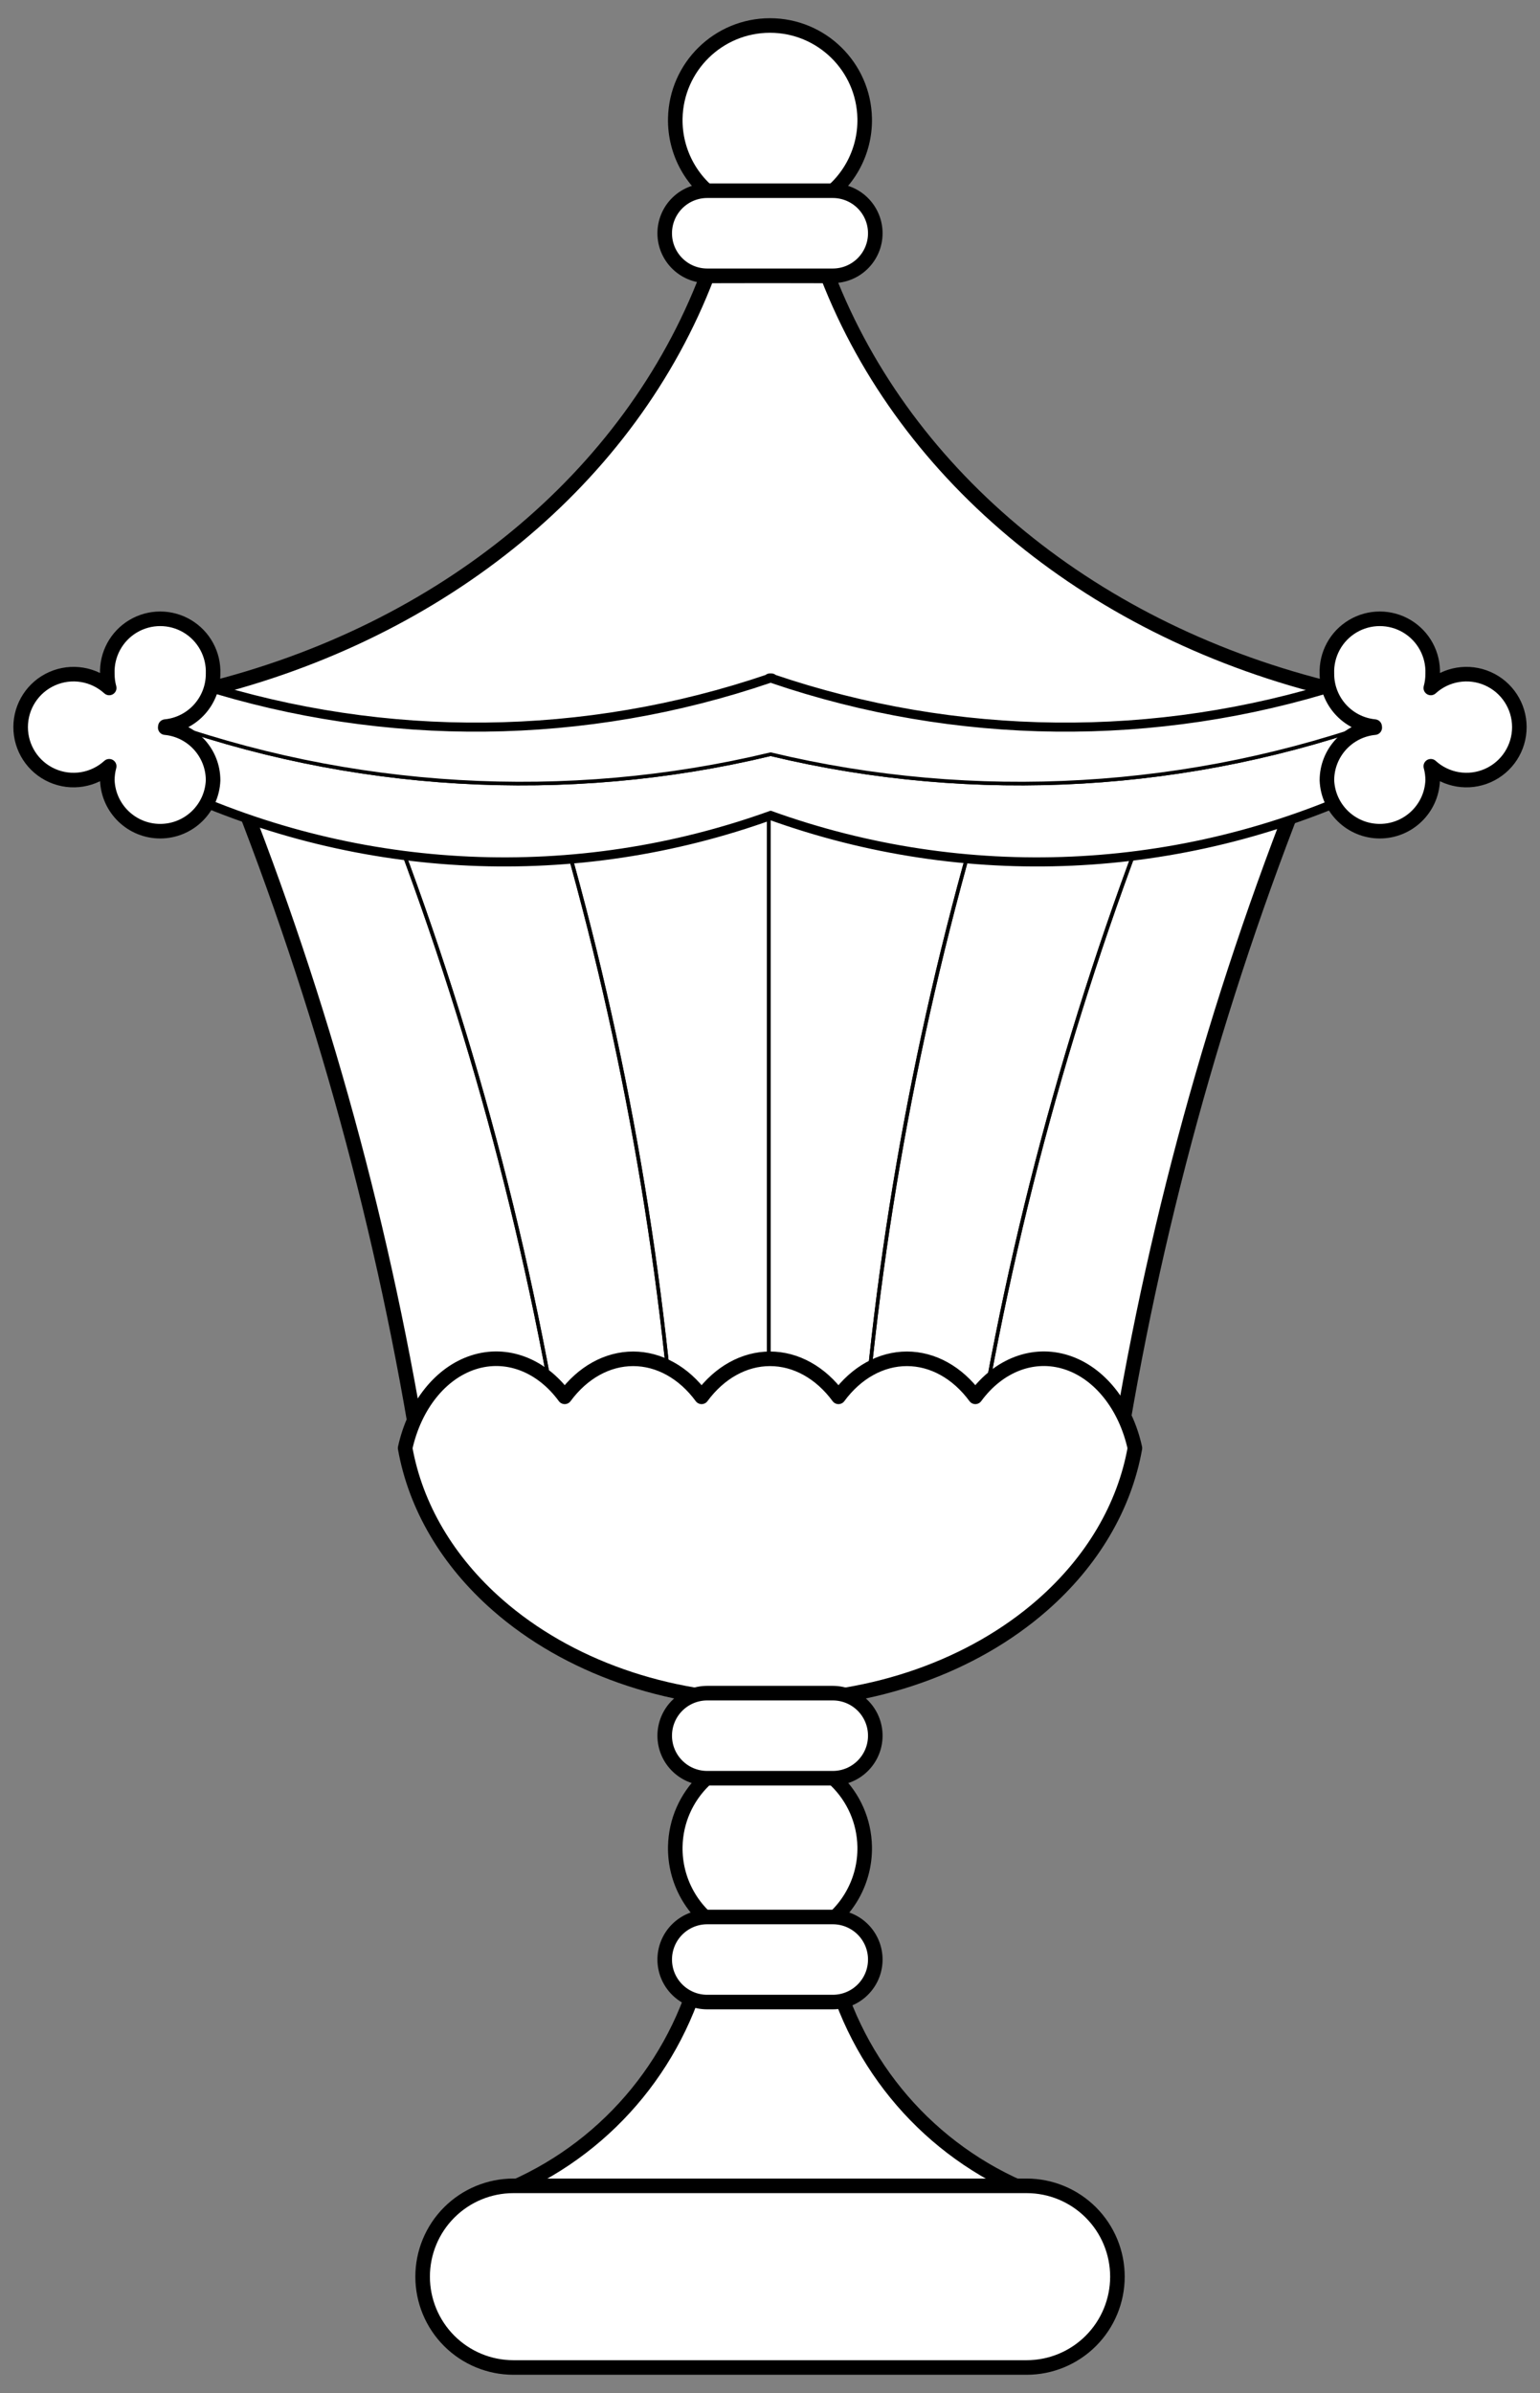 <?xml version="1.0" encoding="UTF-8" standalone="no"?>
<!DOCTYPE svg PUBLIC "-//W3C//DTD SVG 1.1//EN" "http://www.w3.org/Graphics/SVG/1.1/DTD/svg11.dtd">
<svg xmlns:xl="http://www.w3.org/1999/xlink" xmlns="http://www.w3.org/2000/svg" xmlns:dc="http://purl.org/dc/elements/1.1/" version="1.1" viewBox="76.5 63 211.5 328.5" width="211.5" height="328.5">
  <rect x="76.5" y="63" width="211.5" height="328.5" fill="#808080" stroke="none"/>
  <defs>
    <clipPath id="artboard_clip_path">
      <path d="M 76.5 63 L 288 63 L 288 391.5 L 76.5 391.5 Z"/>
    </clipPath>
  </defs>
  <g id="Saltcellar,_Covered" stroke="none" stroke-opacity="1" fill-opacity="1" stroke-dasharray="none" fill="none">
    <title>Saltcellar, Covered</title>
    <g id="Saltcellar,_Covered_Layer_2" clip-path="url(#artboard_clip_path)">
      <title>Layer 2</title>
      <g id="Group_3">
        <g id="Graphic_30">
          <title>path24</title>
          <path d="M 214.143 164.577 L 204.342 164.577 L 182.106 164.577 L 182.058 164.577 L 159.821 164.577 L 150.036 164.577 L 125.824 164.577 L 106.334 164.577 C 118.857 194.756 127.966 226.289 133.487 258.568 L 152.977 258.568 L 159.548 258.568 L 168.931 258.568 L 182.058 258.568 L 182.106 258.568 L 195.232 258.568 L 204.615 258.568 L 211.187 258.568 L 230.676 258.568 C 236.197 226.289 245.307 194.756 257.829 164.577 L 238.34 164.577 Z" fill="#FFFFFF"/>
          <path d="M 214.143 164.577 L 204.342 164.577 L 182.106 164.577 L 182.058 164.577 L 159.821 164.577 L 150.036 164.577 L 125.824 164.577 L 106.334 164.577 C 118.857 194.756 127.966 226.289 133.487 258.568 L 152.977 258.568 L 159.548 258.568 L 168.931 258.568 L 182.058 258.568 L 182.106 258.568 L 195.232 258.568 L 204.615 258.568 L 211.187 258.568 L 230.676 258.568 C 236.197 226.289 245.307 194.756 257.829 164.577 L 238.34 164.577 Z" stroke="black" stroke-linecap="round" stroke-linejoin="round" stroke-width="2"/>
        </g>
        <g id="Group_28">
          <title>shape7-8</title>
          <g id="Graphic_29">
            <title>path35</title>
            <path d="M 133.487 258.568 L 152.977 258.568 C 147.455 226.289 138.346 194.756 125.824 164.577 L 106.334 164.577 C 118.857 194.756 127.966 226.289 133.487 258.568 Z" stroke="black" stroke-linecap="round" stroke-linejoin="round" stroke-width=".5"/>
          </g>
        </g>
        <g id="Group_26">
          <title>shape8-10</title>
          <g id="Graphic_27">
            <title>path40</title>
            <path d="M 159.829 164.577 L 150.029 164.577 C 159.804 195.076 166.143 226.609 168.923 258.568 L 179.045 258.568 L 182.098 258.568 L 182.098 164.577 Z" stroke="black" stroke-linecap="round" stroke-linejoin="round" stroke-width=".5"/>
          </g>
        </g>
        <g id="Group_24">
          <title>shape9-12</title>
          <g id="Graphic_25">
            <title>path45</title>
            <path d="M 159.548 258.568 L 168.931 258.568 C 166.15 226.609 159.811 195.076 150.036 164.577 L 140.332 164.577 L 125.824 164.577 C 138.346 194.756 147.455 226.289 152.977 258.568 Z" stroke="black" stroke-linecap="round" stroke-linejoin="round" stroke-width=".5"/>
          </g>
        </g>
        <g id="Group_22">
          <title>shape11-15</title>
          <g id="Graphic_23">
            <title>path53</title>
            <path d="M 230.676 258.568 L 211.187 258.568 C 216.708 226.289 225.818 194.756 238.34 164.577 L 257.829 164.577 C 245.307 194.756 236.197 226.289 230.676 258.568 Z" stroke="black" stroke-linecap="round" stroke-linejoin="round" stroke-width=".5"/>
          </g>
        </g>
        <g id="Group_20">
          <title>shape12-17</title>
          <g id="Graphic_21">
            <title>path58</title>
            <path d="M 204.334 164.577 L 214.135 164.577 C 204.36 195.076 198.021 226.609 195.241 258.568 L 185.118 258.568 L 182.066 258.568 L 182.066 164.577 Z" stroke="black" stroke-linecap="round" stroke-linejoin="round" stroke-width=".5"/>
          </g>
        </g>
        <g id="Group_18">
          <title>shape13-19</title>
          <g id="Graphic_19">
            <title>path63</title>
            <path d="M 204.616 258.568 L 195.233 258.568 C 198.014 226.609 204.352 195.076 214.127 164.577 L 223.832 164.577 L 238.34 164.577 C 225.818 194.756 216.708 226.289 211.187 258.568 Z" stroke="black" stroke-linecap="round" stroke-linejoin="round" stroke-width=".5"/>
          </g>
        </g>
        <g id="Graphic_17">
          <title>path68</title>
          <path d="M 259.974 157.768 C 226.936 149.875 200.965 128.703 190.163 100.86 C 184.652 100.841 179.141 100.841 173.63 100.86 C 163.033 128.588 137.325 149.759 104.527 157.768 C 154.78 175.766 209.721 175.766 259.974 157.768 Z" fill="#FFFFFF"/>
          <path d="M 259.974 157.768 C 226.936 149.875 200.965 128.703 190.163 100.86 C 184.652 100.841 179.141 100.841 173.63 100.86 C 163.033 128.588 137.325 149.759 104.527 157.768 C 154.78 175.766 209.721 175.766 259.974 157.768 Z" stroke="black" stroke-linecap="round" stroke-linejoin="round" stroke-width="2"/>
        </g>
        <g id="Graphic_16">
          <title>path76</title>
          <path d="M 169.242 79.261 C 169.376 72.175 175.16 66.5 182.248 66.5 C 189.336 66.5 195.119 72.175 195.254 79.261 C 195.343 83.967 192.884 88.354 188.823 90.733 C 184.763 93.112 179.733 93.112 175.673 90.733 C 171.612 88.354 169.153 83.967 169.242 79.261 Z" fill="#FFFFFF"/>
          <path d="M 169.242 79.261 C 169.376 72.175 175.16 66.5 182.248 66.5 C 189.336 66.5 195.119 72.175 195.254 79.261 C 195.343 83.967 192.884 88.354 188.823 90.733 C 184.763 93.112 179.733 93.112 175.673 90.733 C 171.612 88.354 169.153 83.967 169.242 79.261 Z" stroke="black" stroke-linecap="round" stroke-linejoin="round" stroke-width="2"/>
        </g>
        <g id="Graphic_15">
          <title>path81</title>
          <path d="M 190.878 100.861 C 194.097 100.857 196.706 98.248 196.71 95.029 C 196.713 93.48 196.099 91.994 195.006 90.897 C 193.912 89.8 192.427 89.183 190.878 89.181 L 173.622 89.181 C 172.073 89.183 170.589 89.8 169.495 90.897 C 168.401 91.994 167.788 93.48 167.79 95.029 C 167.794 98.248 170.403 100.857 173.622 100.861 Z" fill="#FFFFFF"/>
          <path d="M 190.878 100.861 C 194.097 100.857 196.706 98.248 196.71 95.029 C 196.713 93.48 196.099 91.994 195.006 90.897 C 193.912 89.8 192.427 89.183 190.878 89.181 L 173.622 89.181 C 172.073 89.183 170.589 89.8 169.495 90.897 C 168.401 91.994 167.788 93.48 167.79 95.029 C 167.794 98.248 170.403 100.857 173.622 100.861 Z" stroke="black" stroke-linecap="round" stroke-linejoin="round" stroke-width="2"/>
        </g>
        <g id="Graphic_14">
          <title>path89</title>
          <path d="M 182.417 156.506 L 182.417 156.441 L 182.337 156.473 L 182.257 156.441 L 182.257 156.506 C 156.901 165.145 129.442 165.427 103.915 157.309 C 101.103 157.361 98.572 159.024 97.408 161.583 C 95.868 164.963 97.113 168.961 100.3 170.869 C 126.085 182.886 155.579 184.208 182.337 174.549 C 209.095 184.208 238.588 182.886 264.374 170.869 C 267.561 168.961 268.806 164.963 267.266 161.583 C 266.101 159.024 263.57 157.361 260.759 157.309 C 235.231 165.427 207.773 165.145 182.417 156.506 Z" fill="#FFFFFF"/>
          <path d="M 182.417 156.506 L 182.417 156.441 L 182.337 156.473 L 182.257 156.441 L 182.257 156.506 C 156.901 165.145 129.442 165.427 103.915 157.309 C 101.103 157.361 98.572 159.024 97.408 161.583 C 95.868 164.963 97.113 168.961 100.3 170.869 C 126.085 182.886 155.579 184.208 182.337 174.549 C 209.095 184.208 238.588 182.886 264.374 170.869 C 267.561 168.961 268.806 164.963 267.266 161.583 C 266.101 159.024 263.57 157.361 260.759 157.309 C 235.231 165.427 207.773 165.145 182.417 156.506 Z" stroke="black" stroke-linecap="round" stroke-linejoin="round" stroke-width="2"/>
        </g>
        <g id="Graphic_13">
          <title>path97</title>
          <path d="M 182.417 166.547 L 182.417 166.515 L 182.337 166.531 L 182.257 166.515 L 182.257 166.547 C 154.23 173.265 124.49 171.525 97.408 161.583 C 95.868 164.963 97.113 168.961 100.3 170.869 C 126.085 182.886 155.579 184.208 182.337 174.549 C 209.095 184.208 238.588 182.886 264.374 170.869 C 267.561 168.961 268.806 164.963 267.266 161.583 C 240.184 171.525 210.444 173.265 182.417 166.547 Z" fill="#FFFFFF"/>
          <path d="M 182.417 166.547 L 182.417 166.515 L 182.337 166.531 L 182.257 166.515 L 182.257 166.547 C 154.23 173.265 124.49 171.525 97.408 161.583 C 95.868 164.963 97.113 168.961 100.3 170.869 C 126.085 182.886 155.579 184.208 182.337 174.549 C 209.095 184.208 238.588 182.886 264.374 170.869 C 267.561 168.961 268.806 164.963 267.266 161.583 C 240.184 171.525 210.444 173.265 182.417 166.547 Z" stroke="black" stroke-linecap="round" stroke-linejoin="round" stroke-width=".5"/>
        </g>
        <g id="Graphic_12">
          <title>path102</title>
          <path d="M 182.413 156.493 L 182.413 156.445 L 182.333 156.477 L 182.252 156.445 L 182.252 156.493 C 156.898 165.138 129.44 165.425 103.91 157.312 C 101.099 157.364 98.568 159.027 97.403 161.586 C 124.512 171.539 154.283 173.274 182.333 166.535 C 210.382 173.274 240.153 171.539 267.262 161.586 C 266.097 159.027 263.566 157.364 260.755 157.312 C 235.225 165.425 207.767 165.138 182.413 156.493 Z" fill="#FFFFFF"/>
          <path d="M 182.413 156.493 L 182.413 156.445 L 182.333 156.477 L 182.252 156.445 L 182.252 156.493 C 156.898 165.138 129.44 165.425 103.91 157.312 C 101.099 157.364 98.568 159.027 97.403 161.586 C 124.512 171.539 154.283 173.274 182.333 166.535 C 210.382 173.274 240.153 171.539 267.262 161.586 C 266.097 159.027 263.566 157.364 260.755 157.312 C 235.225 165.425 207.767 165.138 182.413 156.493 Z" stroke="black" stroke-linecap="round" stroke-linejoin="round" stroke-width=".5"/>
        </g>
        <g id="Graphic_11">
          <title>path110</title>
          <path d="M 79.335 162.807 C 79.331 165.687 81.028 168.298 83.661 169.463 C 86.295 170.629 89.368 170.129 91.497 168.189 C 91.326 168.818 91.239 169.466 91.24 170.117 C 91.392 174.018 94.599 177.102 98.502 177.102 C 102.406 177.102 105.612 174.018 105.765 170.117 C 105.762 166.375 102.918 163.246 99.193 162.887 C 99.199 162.839 99.205 162.791 99.209 162.743 C 102.934 162.376 105.771 159.24 105.765 155.497 C 105.868 152.834 104.507 150.329 102.218 148.967 C 99.928 147.605 97.077 147.605 94.787 148.967 C 92.497 150.329 91.136 152.834 91.24 155.497 C 91.238 156.153 91.324 156.807 91.497 157.441 C 89.37 155.503 86.301 155.002 83.669 156.164 C 81.036 157.325 79.337 159.93 79.335 162.807 Z" fill="#FFFFFF"/>
          <path d="M 79.335 162.807 C 79.331 165.687 81.028 168.298 83.661 169.463 C 86.295 170.629 89.368 170.129 91.497 168.189 C 91.326 168.818 91.239 169.466 91.24 170.117 C 91.392 174.018 94.599 177.102 98.502 177.102 C 102.406 177.102 105.612 174.018 105.765 170.117 C 105.762 166.375 102.918 163.246 99.193 162.887 C 99.199 162.839 99.205 162.791 99.209 162.743 C 102.934 162.376 105.771 159.24 105.765 155.497 C 105.868 152.834 104.507 150.329 102.218 148.967 C 99.928 147.605 97.077 147.605 94.787 148.967 C 92.497 150.329 91.136 152.834 91.24 155.497 C 91.238 156.153 91.324 156.807 91.497 157.441 C 89.37 155.503 86.301 155.002 83.669 156.164 C 81.036 157.325 79.337 159.93 79.335 162.807 Z" stroke="black" stroke-linecap="round" stroke-linejoin="round" stroke-width="2"/>
        </g>
        <g id="Graphic_10">
          <title>path115</title>
          <path d="M 285.165 162.807 C 285.169 165.687 283.472 168.298 280.839 169.463 C 278.205 170.629 275.132 170.129 273.003 168.189 C 273.175 168.818 273.261 169.466 273.26 170.117 C 273.108 174.018 269.901 177.102 265.998 177.102 C 262.094 177.102 258.888 174.018 258.735 170.117 C 258.738 166.375 261.582 163.246 265.307 162.887 C 265.301 162.839 265.295 162.791 265.291 162.743 C 261.566 162.376 258.729 159.24 258.735 155.497 C 258.632 152.834 259.993 150.329 262.282 148.967 C 264.572 147.605 267.423 147.605 269.713 148.967 C 272.003 150.329 273.364 152.834 273.26 155.497 C 273.262 156.153 273.176 156.807 273.003 157.441 C 275.13 155.503 278.199 155.002 280.831 156.164 C 283.464 157.325 285.163 159.93 285.165 162.807 Z" fill="#FFFFFF"/>
          <path d="M 285.165 162.807 C 285.169 165.687 283.472 168.298 280.839 169.463 C 278.205 170.629 275.132 170.129 273.003 168.189 C 273.175 168.818 273.261 169.466 273.26 170.117 C 273.108 174.018 269.901 177.102 265.998 177.102 C 262.094 177.102 258.888 174.018 258.735 170.117 C 258.738 166.375 261.582 163.246 265.307 162.887 C 265.301 162.839 265.295 162.791 265.291 162.743 C 261.566 162.376 258.729 159.24 258.735 155.497 C 258.632 152.834 259.993 150.329 262.282 148.967 C 264.572 147.605 267.423 147.605 269.713 148.967 C 272.003 150.329 273.364 152.834 273.26 155.497 C 273.262 156.153 273.176 156.807 273.003 157.441 C 275.13 155.503 278.199 155.002 280.831 156.164 C 283.464 157.325 285.163 159.93 285.165 162.807 Z" stroke="black" stroke-linecap="round" stroke-linejoin="round" stroke-width="2"/>
        </g>
        <g id="Graphic_9">
          <title>path120</title>
          <path d="M 219.641 283.351 C 226.502 277.349 230.936 269.835 232.366 261.789 C 231.086 255.961 227.504 251.469 222.977 250.015 C 218.451 248.562 213.672 250.369 210.451 254.752 C 207.997 251.418 204.602 249.532 201.052 249.532 C 197.502 249.532 194.107 251.418 191.653 254.752 C 189.199 251.418 185.803 249.532 182.254 249.532 C 178.704 249.532 175.309 251.418 172.855 254.752 C 170.401 251.418 167.005 249.532 163.455 249.532 C 159.906 249.532 156.51 251.418 154.056 254.752 C 150.836 250.369 146.057 248.562 141.53 250.015 C 137.004 251.469 133.422 255.961 132.141 261.789 C 133.571 269.835 138.006 277.349 144.866 283.351 C 154.456 291.743 168.026 296.524 182.254 296.524 C 196.481 296.524 210.052 291.743 219.641 283.351 Z" fill="#FFFFFF"/>
          <path d="M 219.641 283.351 C 226.502 277.349 230.936 269.835 232.366 261.789 C 231.086 255.961 227.504 251.469 222.977 250.015 C 218.451 248.562 213.672 250.369 210.451 254.752 C 207.997 251.418 204.602 249.532 201.052 249.532 C 197.502 249.532 194.107 251.418 191.653 254.752 C 189.199 251.418 185.803 249.532 182.254 249.532 C 178.704 249.532 175.309 251.418 172.855 254.752 C 170.401 251.418 167.005 249.532 163.455 249.532 C 159.906 249.532 156.51 251.418 154.056 254.752 C 150.836 250.369 146.057 248.562 141.53 250.015 C 137.004 251.469 133.422 255.961 132.141 261.789 C 133.571 269.835 138.006 277.349 144.866 283.351 C 154.456 291.743 168.026 296.524 182.254 296.524 C 196.481 296.524 210.052 291.743 219.641 283.351 Z" stroke="black" stroke-linecap="round" stroke-linejoin="round" stroke-width="2"/>
        </g>
        <g id="Graphic_8">
          <title>path131</title>
          <path d="M 181.297 363.297 L 182.245 363.297 L 216.548 363.297 C 203.134 357.391 193.373 345.401 190.311 331.067 C 184.623 331.044 178.936 331.044 173.248 331.067 C 170.186 345.401 160.425 357.391 147.011 363.297 Z" fill="#FFFFFF"/>
          <path d="M 181.297 363.297 L 182.245 363.297 L 216.548 363.297 C 203.134 357.391 193.373 345.401 190.311 331.067 C 184.623 331.044 178.936 331.044 173.248 331.067 C 170.186 345.401 160.425 357.391 147.011 363.297 Z" stroke="black" stroke-linecap="round" stroke-linejoin="round" stroke-width="2"/>
        </g>
        <g id="Graphic_7">
          <title>path136</title>
          <path d="M 217.496 388 C 220.803 388 223.974 386.687 226.312 384.348 C 228.651 382.01 229.964 378.839 229.964 375.532 C 229.964 372.225 228.651 369.054 226.312 366.716 C 223.974 364.378 220.803 363.064 217.496 363.064 L 147.011 363.064 C 143.704 363.064 140.533 364.378 138.195 366.716 C 135.857 369.054 134.543 372.225 134.543 375.532 C 134.543 378.839 135.857 382.01 138.195 384.348 C 140.533 386.687 143.704 388 147.011 388 Z" fill="#FFFFFF"/>
          <path d="M 217.496 388 C 220.803 388 223.974 386.687 226.312 384.348 C 228.651 382.01 229.964 378.839 229.964 375.532 C 229.964 372.225 228.651 369.054 226.312 366.716 C 223.974 364.378 220.803 363.064 217.496 363.064 L 147.011 363.064 C 143.704 363.064 140.533 364.378 138.195 366.716 C 135.857 369.054 134.543 372.225 134.543 375.532 C 134.543 378.839 135.857 382.01 138.195 384.348 C 140.533 386.687 143.704 388 147.011 388 Z" stroke="black" stroke-linecap="round" stroke-linejoin="round" stroke-width="2"/>
        </g>
        <g id="Graphic_6">
          <title>path144</title>
          <path d="M 169.242 316.496 C 169.376 309.409 175.16 303.735 182.248 303.735 C 189.336 303.735 195.119 309.409 195.254 316.496 C 195.343 321.201 192.884 325.588 188.823 327.967 C 184.763 330.346 179.733 330.346 175.673 327.967 C 171.612 325.588 169.153 321.201 169.242 316.496 Z" fill="#FFFFFF"/>
          <path d="M 169.242 316.496 C 169.376 309.409 175.16 303.735 182.248 303.735 C 189.336 303.735 195.119 309.409 195.254 316.496 C 195.343 321.201 192.884 325.588 188.823 327.967 C 184.763 330.346 179.733 330.346 175.673 327.967 C 171.612 325.588 169.153 321.201 169.242 316.496 Z" stroke="black" stroke-linecap="round" stroke-linejoin="round" stroke-width="2"/>
        </g>
        <g id="Graphic_5">
          <title>path149</title>
          <path d="M 190.878 307.108 C 194.097 307.104 196.706 304.495 196.71 301.276 C 196.713 299.727 196.099 298.241 195.006 297.144 C 193.912 296.047 192.427 295.43 190.878 295.428 L 173.622 295.428 C 172.073 295.43 170.589 296.047 169.495 297.144 C 168.401 298.241 167.788 299.727 167.79 301.276 C 167.794 304.495 170.403 307.104 173.622 307.108 Z" fill="#FFFFFF"/>
          <path d="M 190.878 307.108 C 194.097 307.104 196.706 304.495 196.71 301.276 C 196.713 299.727 196.099 298.241 195.006 297.144 C 193.912 296.047 192.427 295.43 190.878 295.428 L 173.622 295.428 C 172.073 295.43 170.589 296.047 169.495 297.144 C 168.401 298.241 167.788 299.727 167.79 301.276 C 167.794 304.495 170.403 307.104 173.622 307.108 Z" stroke="black" stroke-linecap="round" stroke-linejoin="round" stroke-width="2"/>
        </g>
        <g id="Graphic_4">
          <title>path154</title>
          <path d="M 190.878 337.836 C 194.097 337.832 196.706 335.223 196.71 332.004 C 196.713 330.455 196.099 328.968 195.006 327.872 C 193.912 326.775 192.427 326.158 190.878 326.156 L 173.622 326.156 C 172.073 326.158 170.589 326.775 169.495 327.872 C 168.401 328.968 167.788 330.455 167.79 332.004 C 167.794 335.223 170.403 337.832 173.622 337.836 Z" fill="#FFFFFF"/>
          <path d="M 190.878 337.836 C 194.097 337.832 196.706 335.223 196.71 332.004 C 196.713 330.455 196.099 328.968 195.006 327.872 C 193.912 326.775 192.427 326.158 190.878 326.156 L 173.622 326.156 C 172.073 326.158 170.589 326.775 169.495 327.872 C 168.401 328.968 167.788 330.455 167.79 332.004 C 167.794 335.223 170.403 337.832 173.622 337.836 Z" stroke="black" stroke-linecap="round" stroke-linejoin="round" stroke-width="2"/>
        </g>
      </g>
    </g>
  </g>
</svg>
